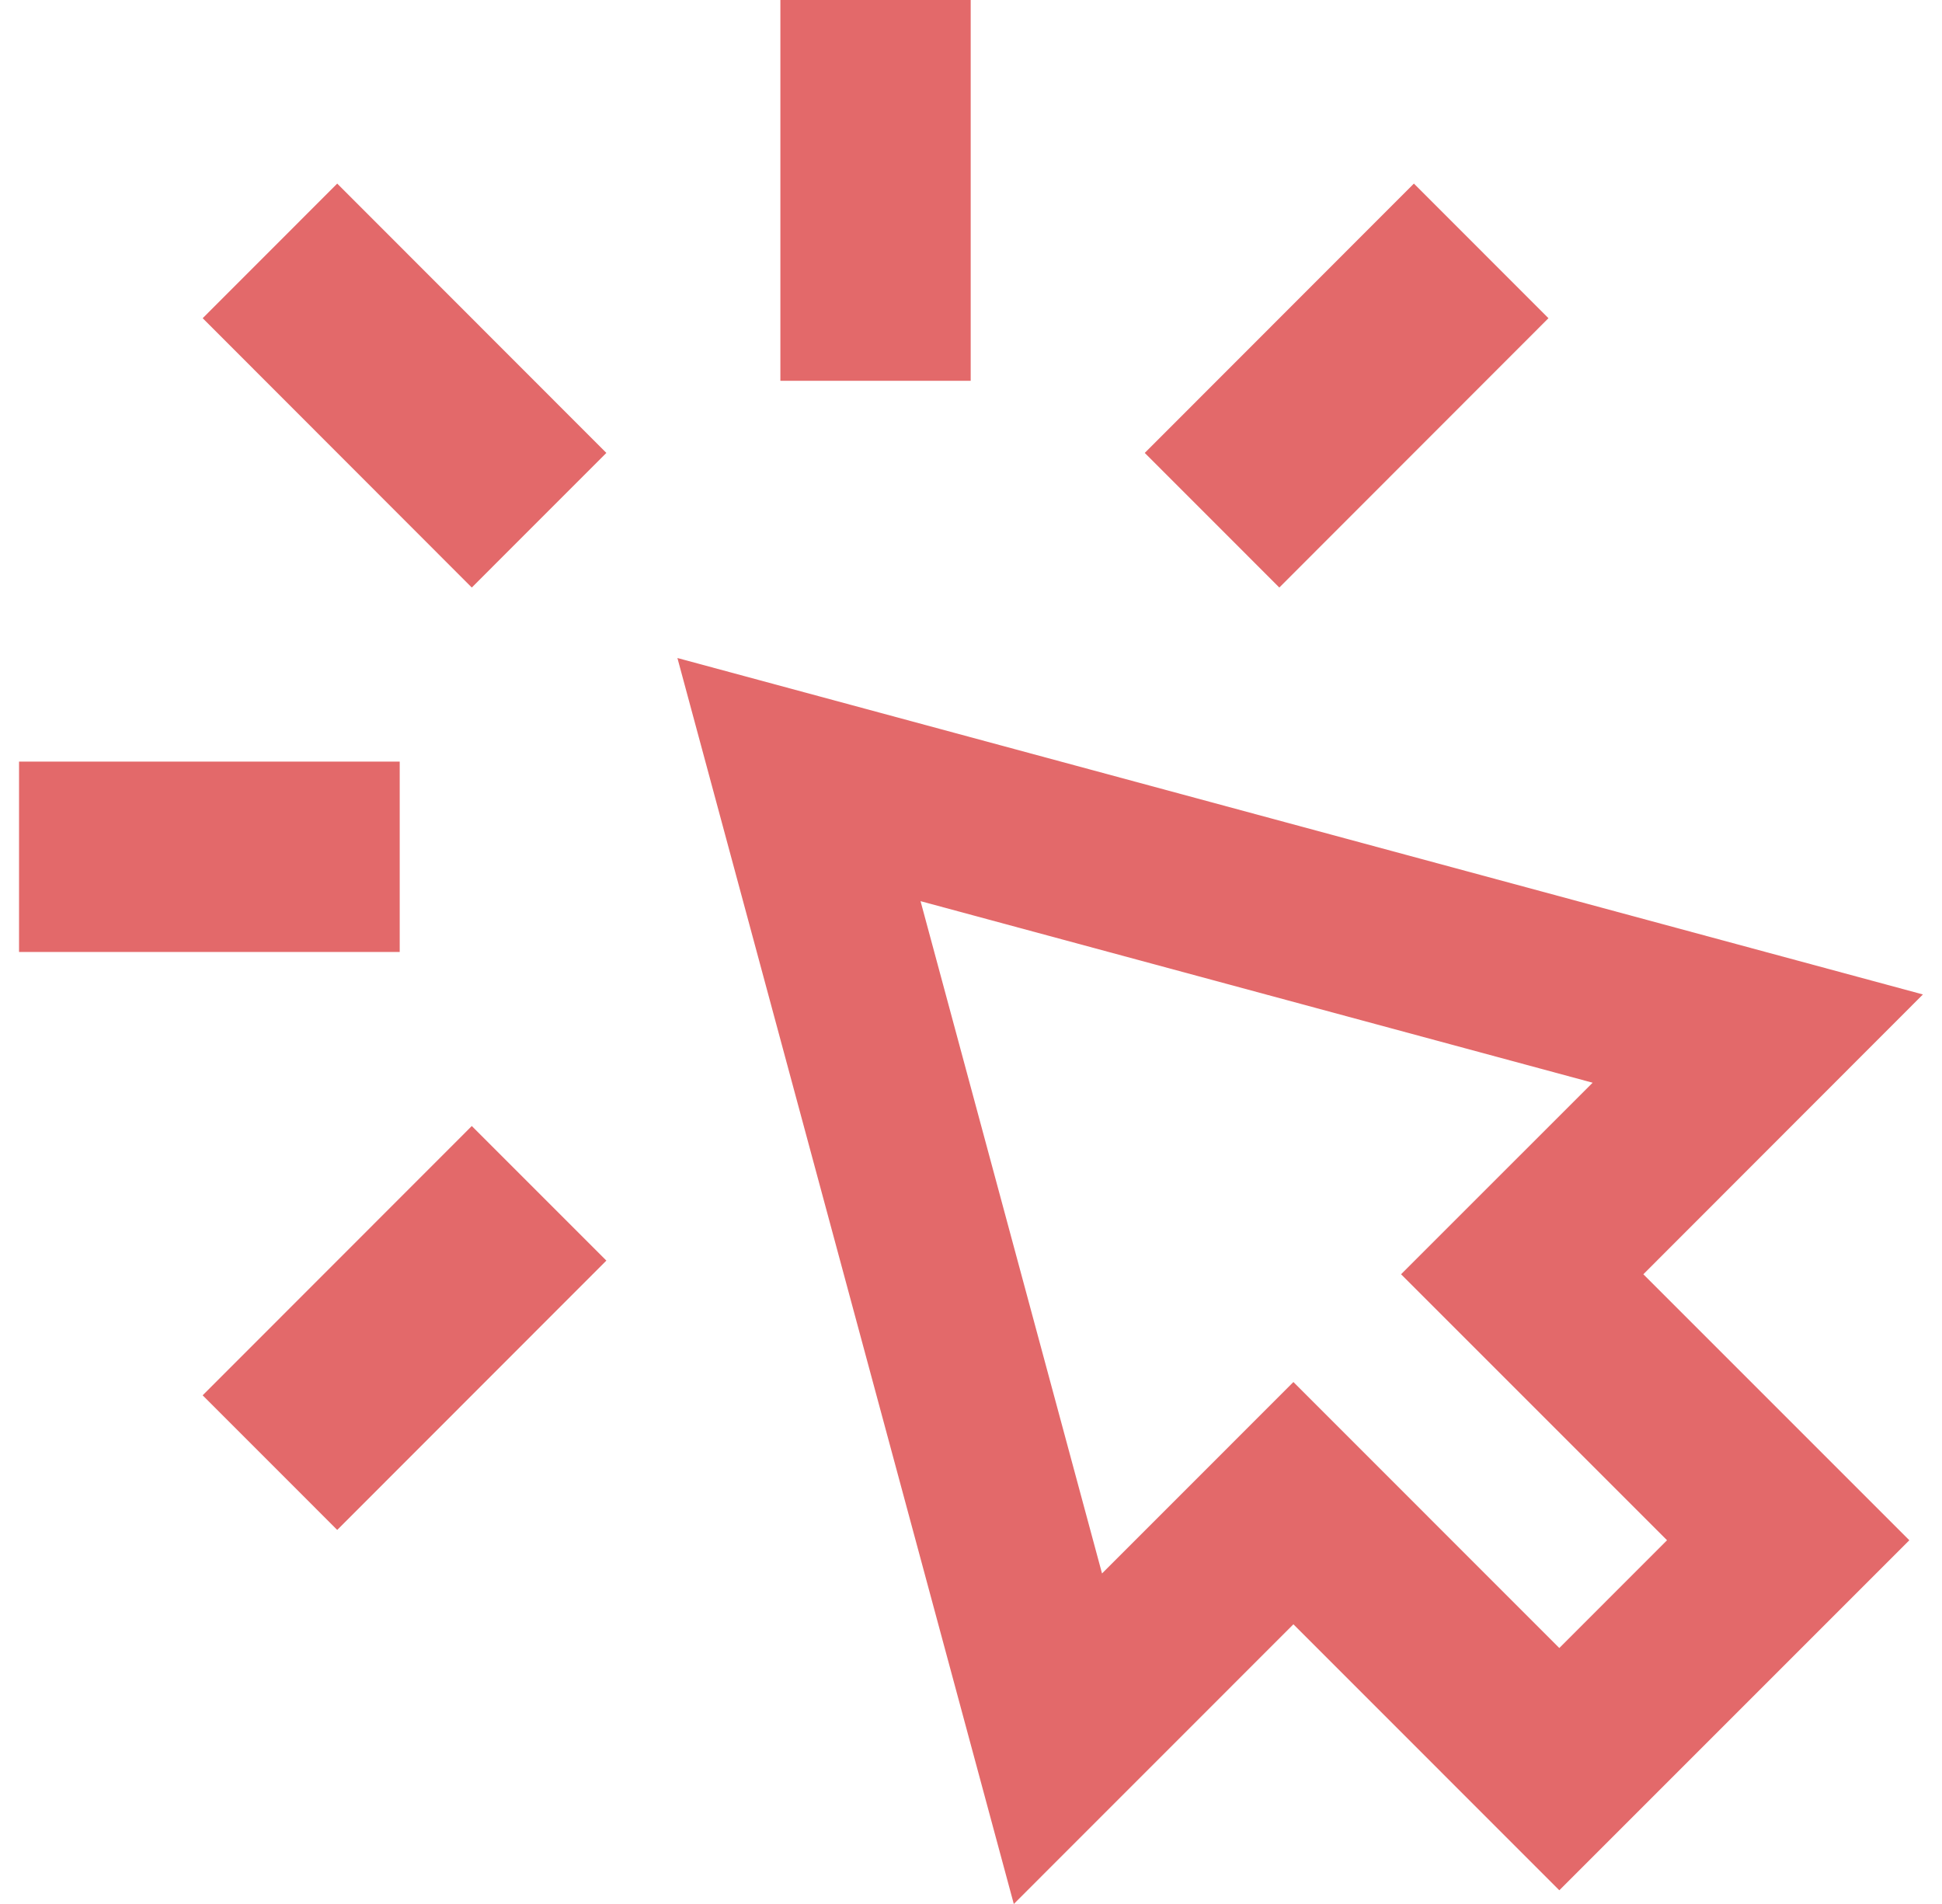 <svg width="51" height="50" viewBox="0 0 51 50" fill="none" xmlns="http://www.w3.org/2000/svg">
<path fill-rule="evenodd" clip-rule="evenodd" d="M20.494 10H25.492V0H20.494V10ZM0.5 25H10.497V20H0.5V25ZM12.39 15.429L5.323 8.356L8.856 4.821L15.924 11.894L12.39 15.429ZM8.856 40.177L5.322 36.642L12.39 29.57L15.924 33.104L8.856 40.177ZM33.597 15.429L30.063 11.894L37.131 4.821L40.665 8.356L33.597 15.429ZM33.967 36.293L40.95 43.278L43.779 40.448L36.794 33.463L41.825 28.433L24.175 23.665L28.941 41.32L33.967 36.293ZM26.624 50L17.79 17.28L50.499 26.115L43.157 33.463L50.142 40.448L40.95 49.64L33.967 42.655L26.624 50Z" fill="#E3696A"/>
</svg>
